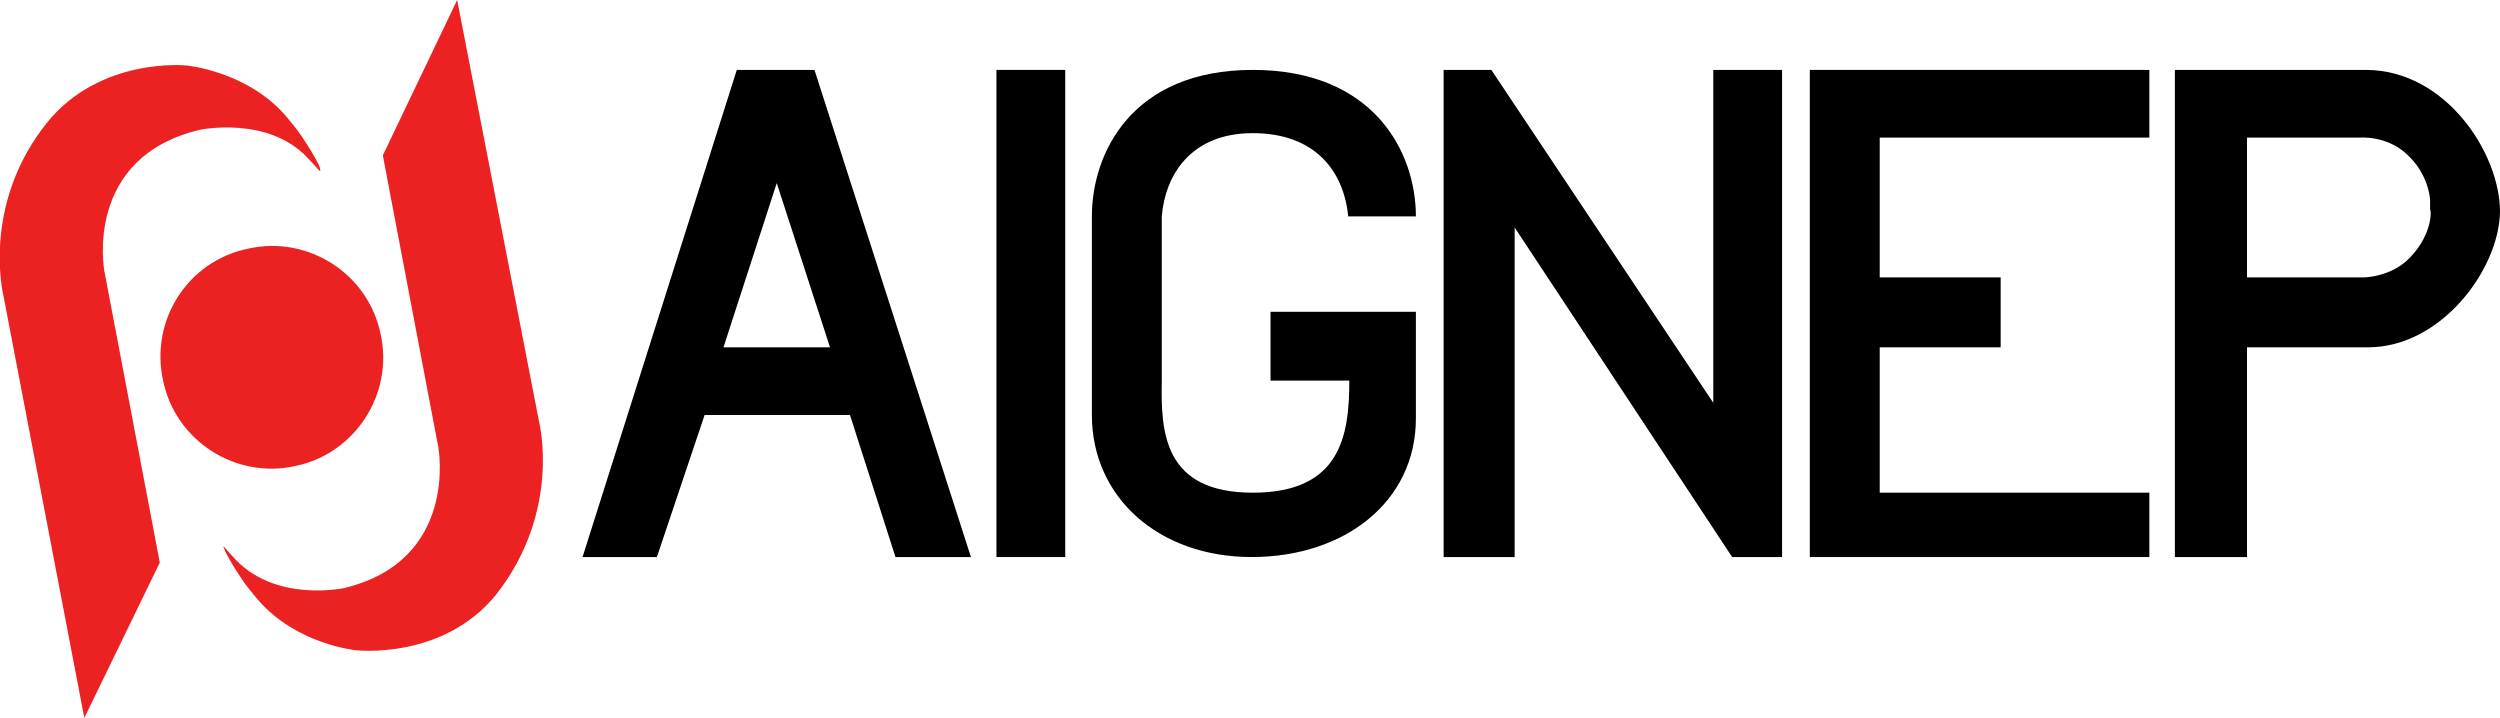 <svg version="1.1" id="Livello_1" xmlns="http://www.w3.org/2000/svg" xmlns:xlink="http://www.w3.org/1999/xlink" x="0px" y="0px" viewBox="0 0 225.3 64.7" enable-background="new 0 0 225.3 64.7" xml:space="preserve">
<rect x="89.8" y="6.3" width="6.2" height="43.9"/>
<path d="M127.6,19.5h-6.1c-0.4-4.1-3-7.5-8.6-7.5c-5.6,0-7.9,3.8-8.2,7.5v14.8c-0.1,4.7,0.2,10.1,8.2,10.1c7.9,0,8.7-5.1,8.7-10.1
	h-7.1l0-6.2h13.1v9.6c0,7.5-6.4,12.5-14.8,12.5c-8.4,0-14.4-5.4-14.4-12.8l0-17.9c0-5.7,3.6-13.2,14.5-13.2
	C123.8,6.3,127.6,13.7,127.6,19.5"/>
<polygon points="136.5,50.2 136.5,20.5 156.1,50.2 160.6,50.2 160.6,6.3 154.4,6.3 154.4,36.3 134.4,6.3 130.1,6.3 130.1,50.2 "/>
<polygon points="163.1,50.2 193.7,50.2 193.7,44.4 169.4,44.4 169.4,31.3 180.3,31.3 180.3,25 169.4,25 169.4,12.4 193.7,12.4 
	193.7,6.3 163.1,6.3 "/>
<path d="M217.2,23.2C215.5,25,213,25,213,25h-10.5V12.4h10.2c0,0,2.4-0.2,4.2,1.5c2,1.8,2.1,4.1,2.1,4.1v0.9
	C219.1,18.8,219.3,21,217.2,23.2 M213.2,6.3H196v43.9h6.5V31.3h10.9c6.6,0,11.8-7,11.9-12.2C225.3,13.8,220.4,6.3,213.2,6.3"/>
<path d="M65.2,31.3L70,16.5l4.8,14.8H65.2z M73.4,6.3h-7L52.5,50.2h6.7l4.3-12.8h13.1l4.1,12.8h6.8L73.4,6.3z"/>
<path fill="#EC2122" d="M0.3,26.6l7.3,38.1l6.8-14l-5-26.3c0,0-1.9-10.2,8.6-12.7c0,0,6.1-1.3,9.7,2.5c0.2,0.2,1.1,1.2,1.1,1.2
	s0.2,0.1-0.1-0.6c-0.4-0.8-0.9-1.6-1.5-2.5c-0.4-0.6-0.9-1.2-1.4-1.8c-3.5-4.1-9-4.6-9-4.6S9,5.1,4.2,11.1
	C-1.7,18.5,0.3,26.6,0.3,26.6"/>
<path fill="#EC2122" d="M22.4,22.4c5.4-1.2,10.8,2.3,11.9,7.7c1.2,5.4-2.3,10.8-7.7,11.9c-5.4,1.2-10.8-2.3-11.9-7.7
	C13.5,28.9,16.9,23.5,22.4,22.4"/>
<path fill="#EC2122" d="M41.2,0l-6.7,14l5,26.3c0,0,1.9,10.2-8.5,12.7c0,0-6,1.3-9.7-2.5c-0.2-0.2-1.1-1.2-1.1-1.2S20,49,20.3,49.7
	c0.4,0.8,0.9,1.6,1.5,2.5c0.4,0.6,0.9,1.2,1.4,1.8c3.5,4.1,8.9,4.6,8.9,4.6s7.8,0.9,12.6-5c5.9-7.5,3.9-15.5,3.9-15.5"/>
</svg>